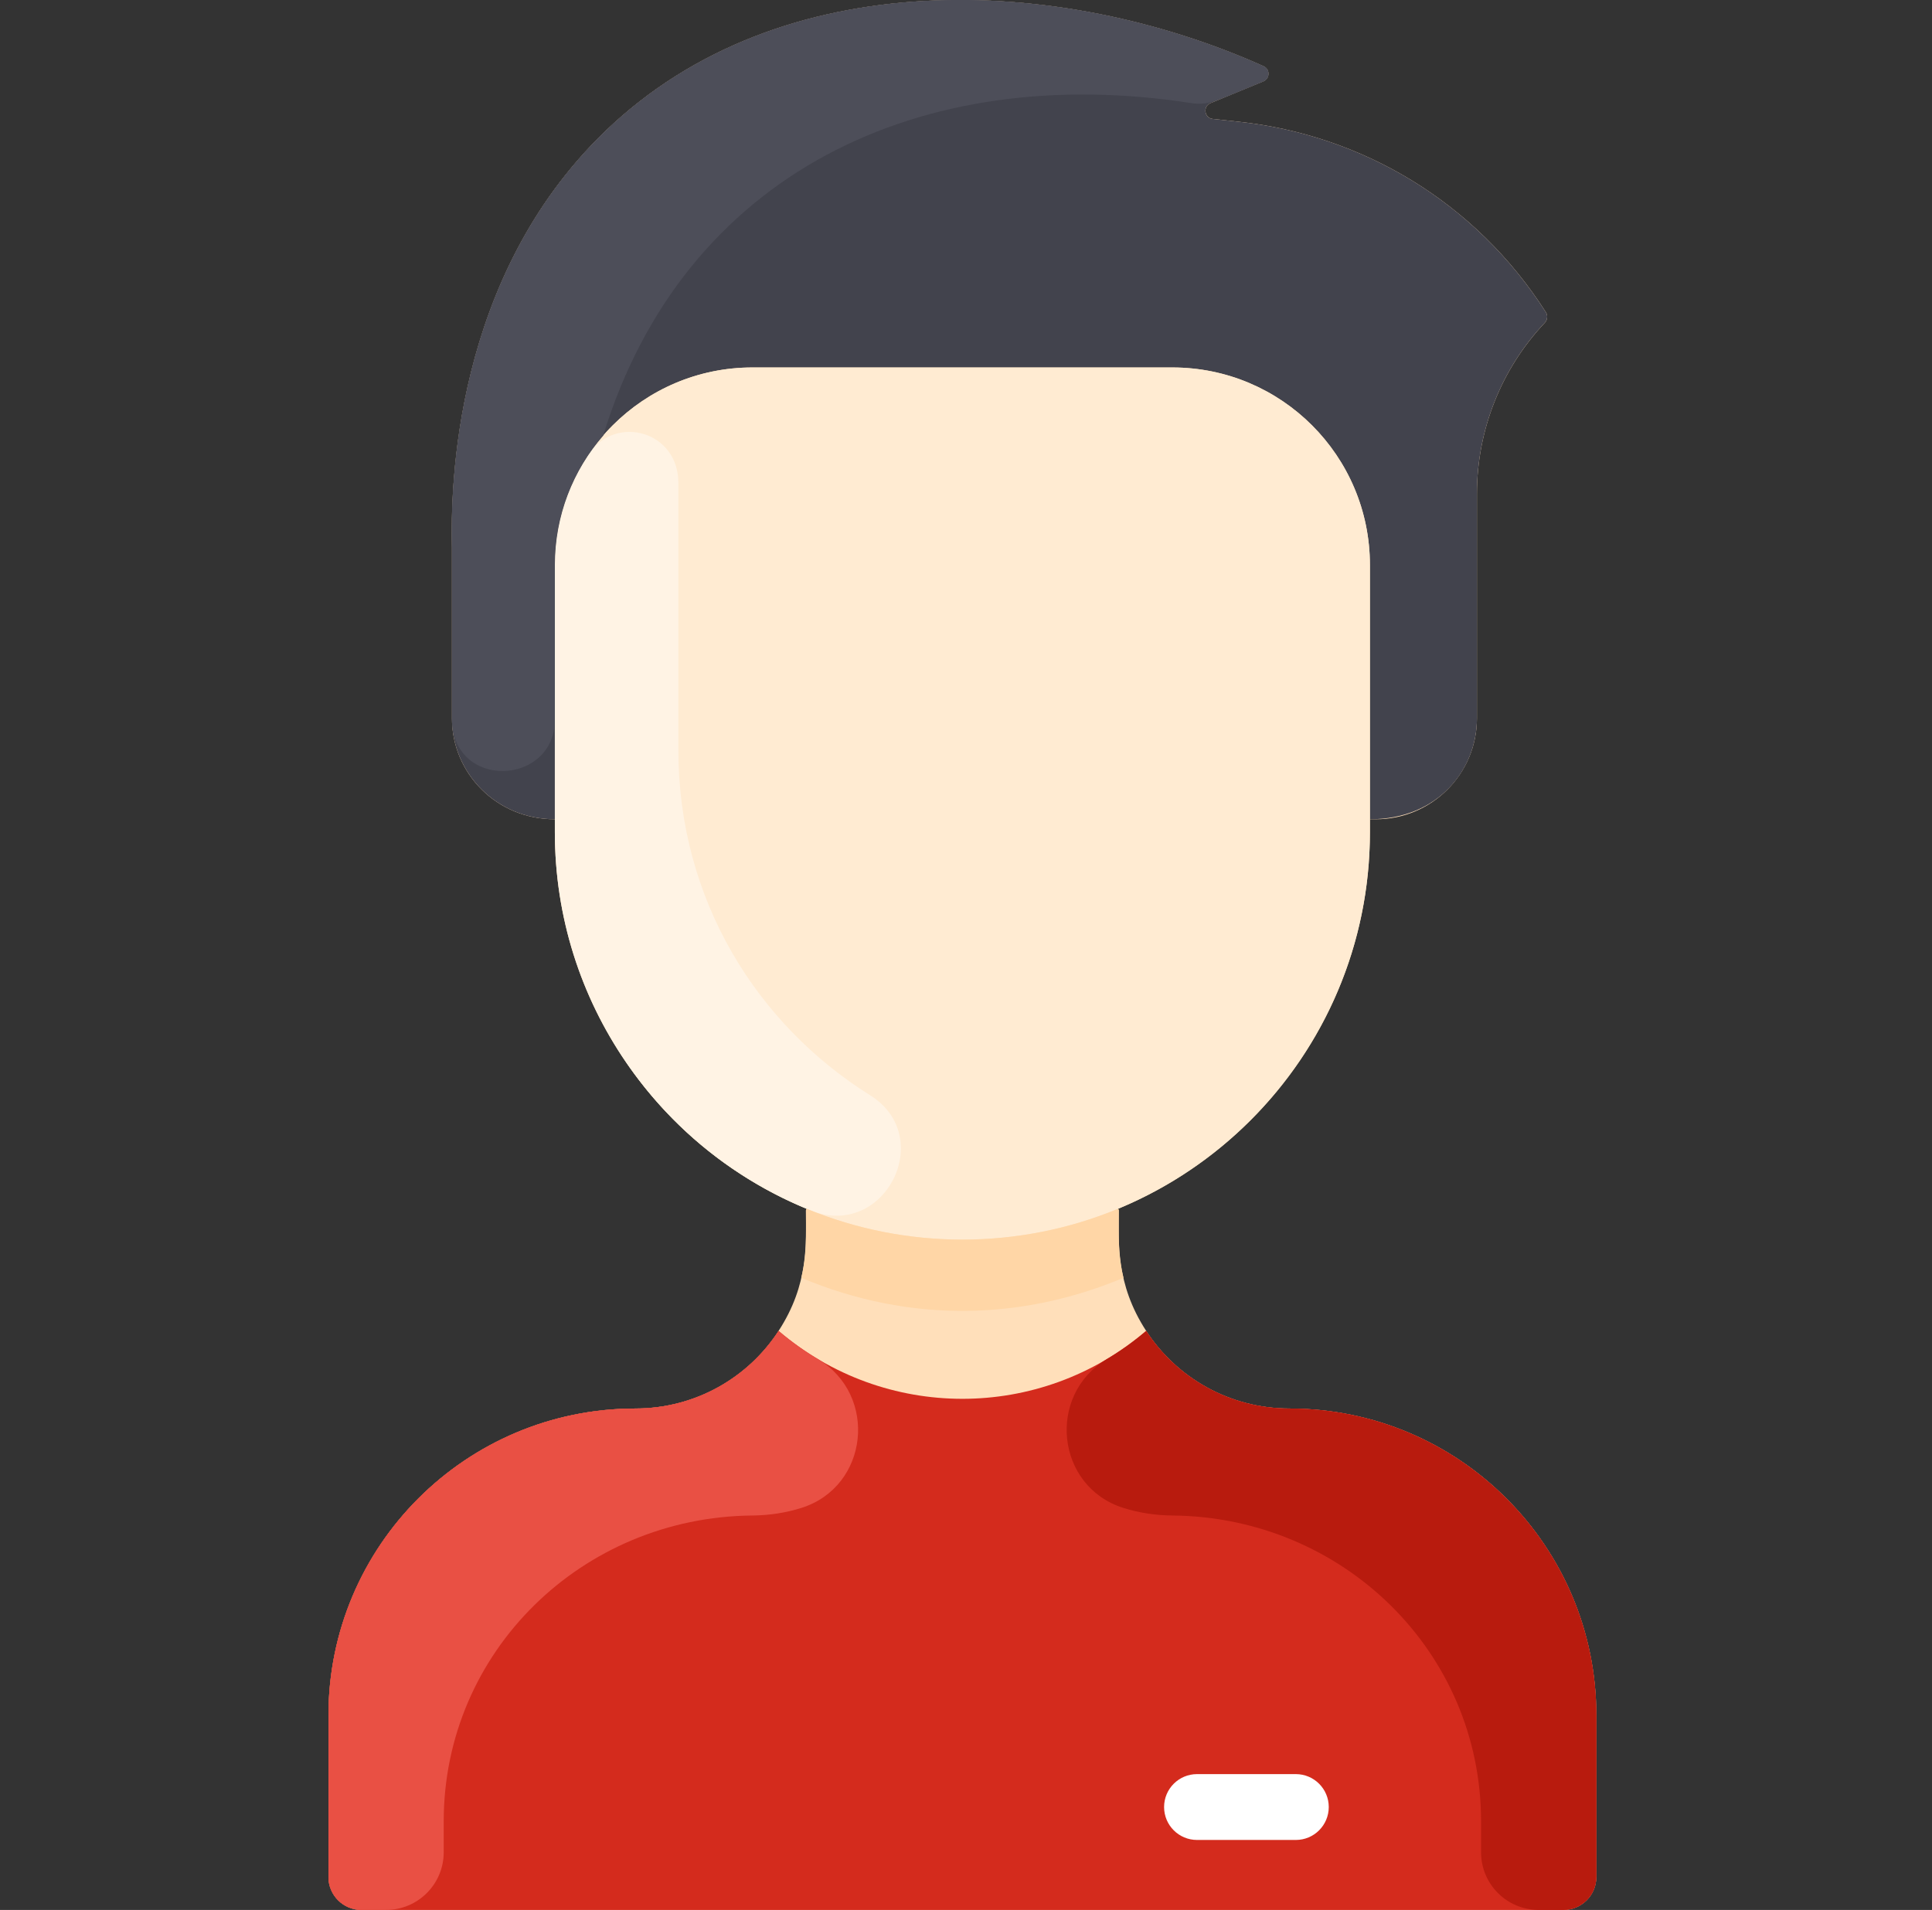 <svg width="89" height="88" viewBox="0 0 89 88" fill="none" xmlns="http://www.w3.org/2000/svg">
    <rect x="0" y="0" width="89" height="88" fill="#333333" stroke="none"/>
    <g clip-path="url(#clip0_19_645)">
        <path d="M73.537 79.038V86.483C73.537 87.321 72.858 88 72.02 88H16.647C15.809 88 15.13 87.321 15.13 86.483V79.038C15.13 71.227 21.462 64.899 29.275 64.897C32.036 64.895 34.467 63.475 35.866 61.321C37.272 59.16 37.127 57.281 37.127 55.763L37.156 55.692C30.348 52.874 25.56 46.167 25.56 38.341V37.748C22.857 37.748 20.819 35.611 20.819 33.094V25.213C20.758 22.469 20.883 12.792 27.873 6.054C36.001 -1.779 48.881 -1.139 58.211 3.052C58.514 3.189 58.505 3.623 58.197 3.75L55.764 4.751C55.4 4.901 55.478 5.438 55.869 5.48L57.05 5.607C62.707 6.212 67.962 9.284 71.219 14.396C71.307 14.535 71.282 14.745 71.17 14.864C69.16 16.99 68.037 19.812 68.037 22.746V33.094C68.037 35.663 65.953 37.748 63.384 37.748H63.107V38.341C63.107 46.167 58.319 52.874 51.511 55.692L51.539 55.763C51.539 57.237 51.383 59.142 52.8 61.321C54.2 63.475 56.631 64.895 59.392 64.897C67.205 64.899 73.537 71.227 73.537 79.038Z" fill="#FFDFBA"/>
        <path d="M73.537 79.038V86.483C73.537 87.321 72.858 88 72.02 88H16.647C15.809 88 15.13 87.321 15.13 86.483V79.038C15.13 71.227 21.463 64.9 29.274 64.897C32.035 64.896 34.467 63.474 35.866 61.321C40.75 65.493 47.914 65.495 52.8 61.321C54.199 63.474 56.631 64.896 59.393 64.897C67.204 64.9 73.537 71.227 73.537 79.038Z" fill="#D42B1D"/>
        <path d="M71.219 14.397C71.307 14.535 71.282 14.745 71.169 14.864C69.16 16.991 68.037 19.812 68.037 22.745V33.094C68.037 35.443 66.267 37.747 63.107 37.747V26.034C63.107 21.007 59.032 16.931 54.005 16.931H34.662C29.635 16.931 25.56 21.007 25.56 26.034V37.747C22.857 37.747 20.819 35.611 20.819 33.094V25.213C20.758 22.469 20.883 12.792 27.873 6.054C36 -1.78 48.881 -1.138 58.21 3.053C58.513 3.189 58.505 3.624 58.197 3.75L55.764 4.752C55.401 4.902 55.477 5.438 55.868 5.48L57.05 5.607C62.708 6.211 67.961 9.283 71.219 14.397Z" fill="#42434D"/>
        <path d="M63.107 38.341C63.107 48.713 54.697 57.114 44.333 57.114C34.569 57.114 25.56 49.523 25.56 37.747V26.034C25.56 21.007 29.635 16.931 34.662 16.931H54.005C59.032 16.931 63.107 21.007 63.107 26.034V38.341Z" fill="#FFEBD2"/>
        <path d="M59.694 84.776H55.142C54.305 84.776 53.625 84.097 53.625 83.259C53.625 82.421 54.305 81.742 55.142 81.742H59.694C60.531 81.742 61.211 82.421 61.211 83.259C61.211 84.097 60.532 84.776 59.694 84.776Z" fill="white"/>
        <path d="M40.083 50.464C43.169 52.395 40.735 57.13 37.356 55.774C30.409 52.986 25.56 46.216 25.56 38.341V26.034C25.56 24.122 26.149 22.347 27.157 20.882C28.392 19.085 31.249 19.879 31.249 22.241V34.548C31.249 41.472 34.888 47.214 40.083 50.464Z" fill="#FFF3E4"/>
        <path d="M51.754 58.876C47.082 60.832 41.947 60.984 36.913 58.876C37.17 57.809 37.127 57.118 37.127 55.763L37.156 55.692C41.722 57.588 46.935 57.592 51.511 55.692L51.539 55.763C51.539 57.119 51.497 57.81 51.754 58.876Z" fill="#FFD6A6"/>
        <path d="M36.915 69.478C36.214 69.698 35.462 69.82 34.656 69.827C26.825 69.896 20.44 76.088 20.44 83.92V85.345C20.44 86.811 19.251 88 17.785 88H16.647C15.809 88 15.13 87.321 15.13 86.483V79.038C15.13 71.227 21.463 64.9 29.274 64.897C32.035 64.896 34.467 63.474 35.866 61.321C36.43 61.802 37.034 62.235 37.67 62.614C40.468 64.281 40.022 68.501 36.915 69.478Z" fill="#E95044"/>
        <path d="M51.751 69.478C52.453 69.698 53.205 69.82 54.011 69.827C61.842 69.896 68.227 76.088 68.227 83.92V85.345C68.227 86.811 69.416 88 70.882 88H72.02C72.858 88 73.537 87.321 73.537 86.483V79.038C73.537 71.227 67.204 64.9 59.393 64.897C56.631 64.896 54.2 63.474 52.8 61.321C52.236 61.802 51.633 62.235 50.997 62.614C48.199 64.281 48.645 68.501 51.751 69.478Z" fill="#B81B0E"/>
        <path d="M58.197 3.75C55.968 4.668 55.65 4.87 54.877 4.75C42.423 2.82 31.497 7.973 27.786 20.07V20.072C26.398 21.669 25.56 23.755 25.56 26.034V33.15C25.56 36.219 20.819 36.433 20.819 33.094V25.213C20.758 22.469 20.883 12.792 27.873 6.054C36.001 -1.779 48.881 -1.139 58.211 3.052C58.514 3.189 58.505 3.623 58.197 3.75V3.75Z" fill="#4D4E59"/>
    </g>
    <defs>
        <clipPath id="clip0_19_645">
            <rect width="88" height="88" fill="white" transform="translate(0.333)"/>
        </clipPath>
    </defs>
</svg>
